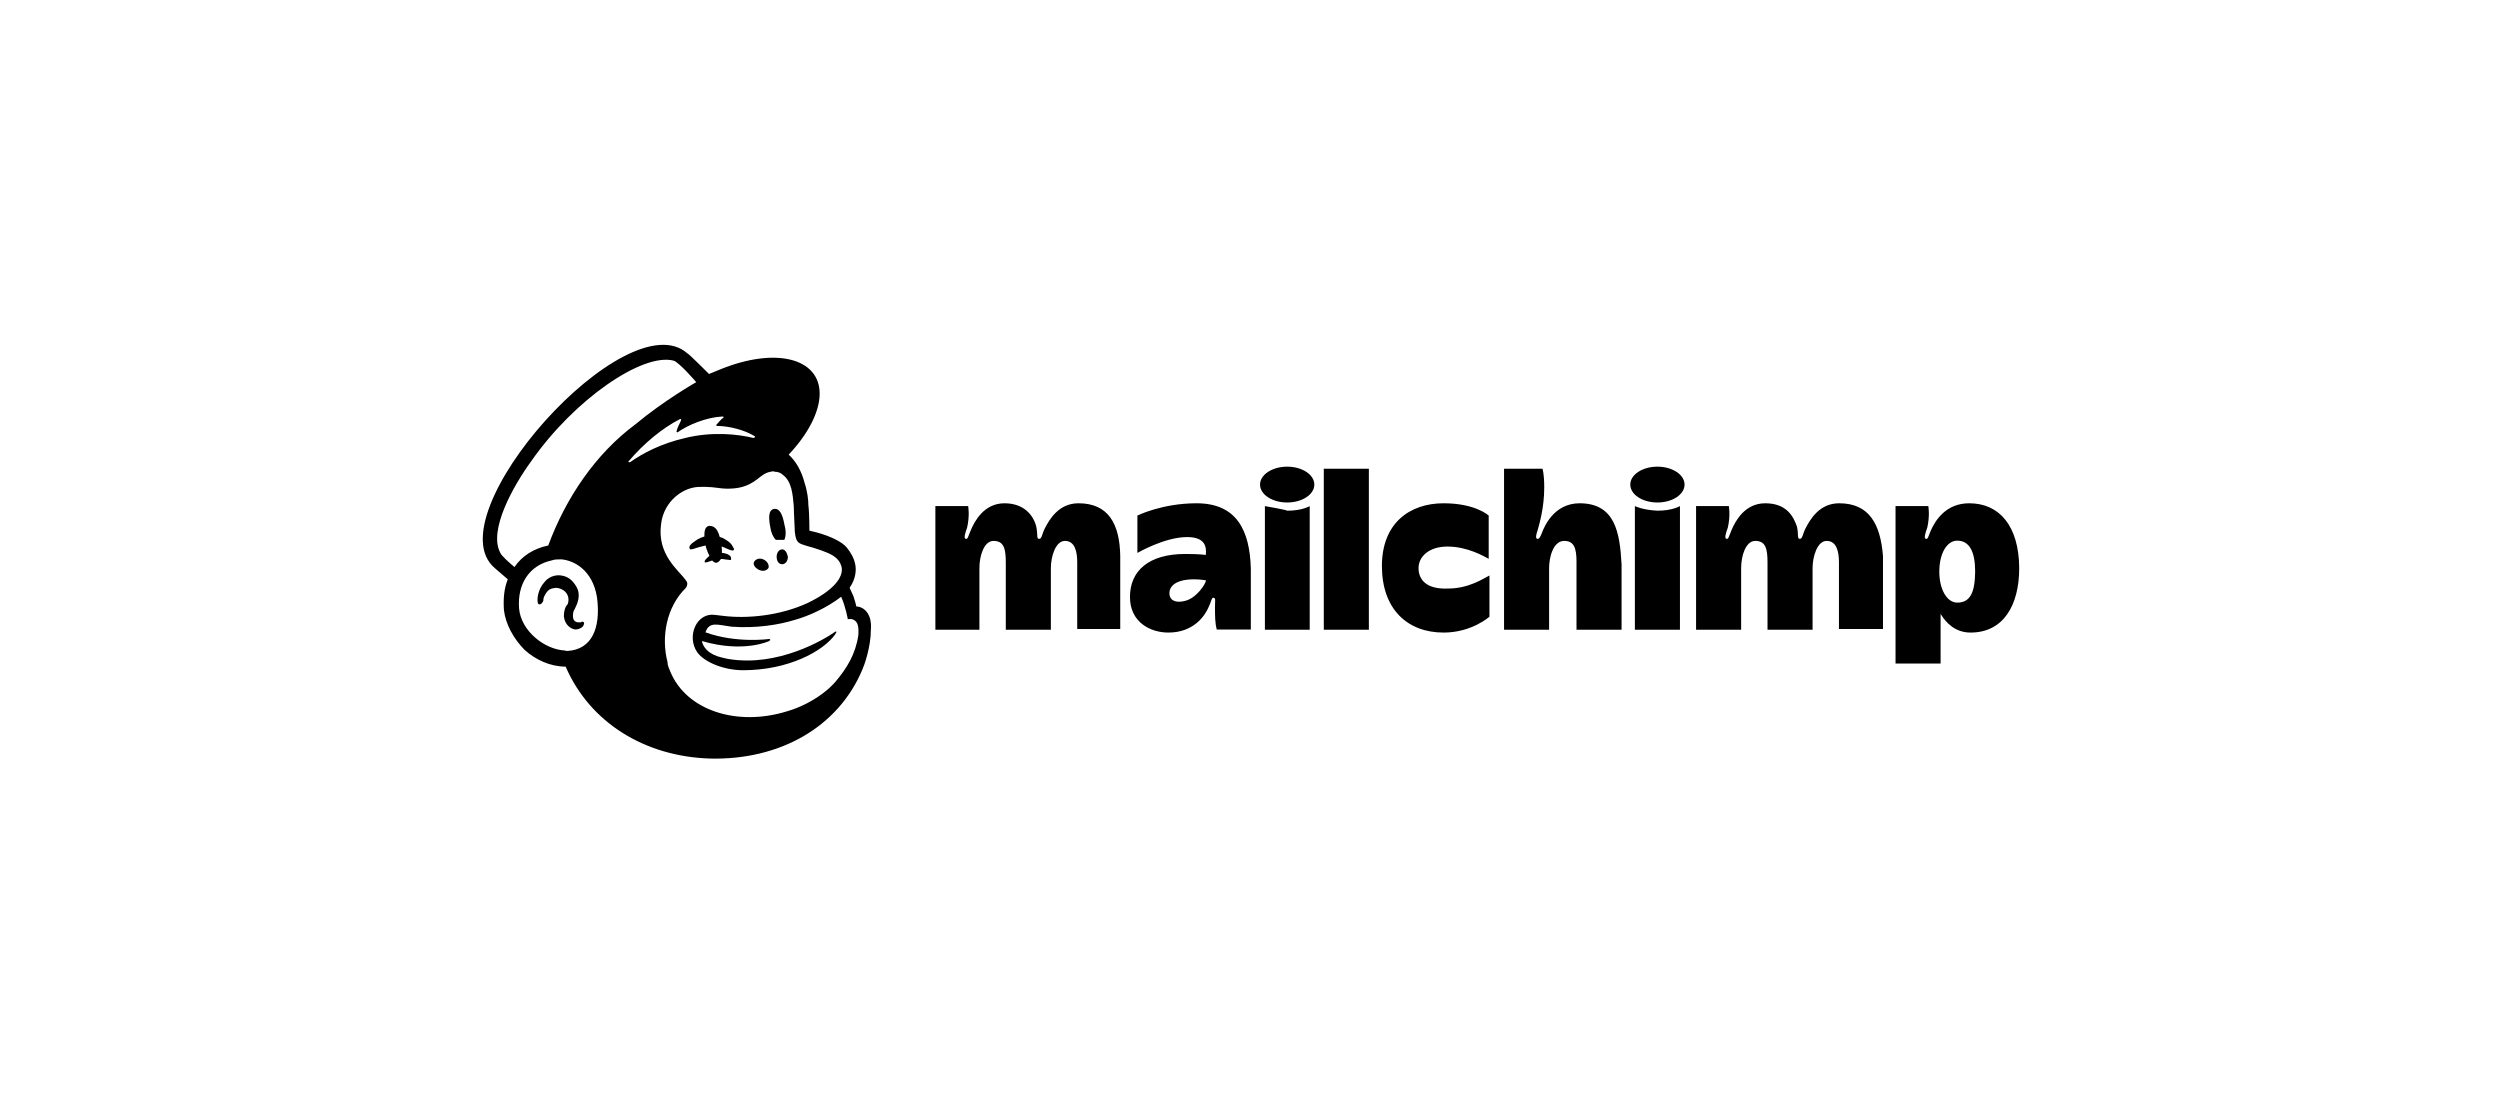 <svg width="145" height="64" viewBox="0 0 145 64" fill="none" xmlns="http://www.w3.org/2000/svg">
<path d="M45 31.314C45.164 31.314 45.327 31.314 45.49 31.314C45.594 31.091 45.594 30.764 45.49 30.393C45.386 29.843 45.223 29.472 44.896 29.517C44.57 29.576 44.57 30.007 44.673 30.556C44.718 30.883 44.837 31.15 45 31.314Z" fill="black"/>
<path d="M42.12 31.804C42.342 31.907 42.506 31.967 42.55 31.907C42.609 31.848 42.55 31.804 42.491 31.685C42.387 31.462 42.105 31.299 41.897 31.195C41.347 30.972 40.753 31.031 40.263 31.418C40.1 31.521 39.937 31.685 39.996 31.804C39.996 31.863 40.055 31.863 40.1 31.863C40.204 31.863 40.694 31.64 41.243 31.596C41.57 31.581 41.897 31.7 42.12 31.804Z" fill="black"/>
<path d="M41.629 32.071C41.303 32.13 41.139 32.234 41.035 32.338C40.931 32.442 40.872 32.502 40.872 32.561V32.62H40.931C40.991 32.62 41.154 32.561 41.154 32.561C41.585 32.398 41.867 32.398 42.134 32.457C42.298 32.457 42.357 32.516 42.402 32.457C42.402 32.457 42.402 32.398 42.402 32.353C42.387 32.19 42.06 32.026 41.629 32.071Z" fill="black"/>
<path d="M41.793 32.457C41.897 32.235 41.897 31.744 41.793 31.373C41.689 30.824 41.525 30.497 41.139 30.497C40.812 30.556 40.812 30.987 40.916 31.581C40.976 31.967 41.139 32.175 41.184 32.339C41.466 32.784 41.629 32.665 41.793 32.457Z" fill="black"/>
<path d="M44.02 33.051C44.243 33.155 44.451 33.111 44.57 32.947C44.629 32.784 44.51 32.561 44.302 32.457C44.08 32.353 43.872 32.398 43.753 32.561C43.634 32.725 43.797 32.947 44.02 33.051Z" fill="black"/>
<path d="M45.372 31.863C45.208 31.863 45.045 32.027 45.045 32.294C45.045 32.517 45.149 32.725 45.372 32.725C45.535 32.725 45.698 32.561 45.698 32.294C45.654 32.071 45.535 31.863 45.372 31.863Z" fill="black"/>
<path d="M33.863 36.096C33.803 36.036 33.759 36.036 33.699 36.096C33.64 36.096 33.595 36.096 33.536 36.096C33.432 36.096 33.313 36.036 33.269 35.932C33.224 35.828 33.209 35.665 33.269 35.442L33.328 35.338C33.491 35.011 33.714 34.521 33.432 34.031C33.209 33.645 32.942 33.437 32.556 33.378C32.17 33.319 31.798 33.482 31.576 33.764C31.19 34.195 31.145 34.744 31.19 34.952C31.19 35.011 31.249 35.056 31.294 35.056C31.353 35.056 31.457 34.997 31.516 34.833V34.774C31.516 34.67 31.576 34.551 31.68 34.388C31.784 34.224 31.947 34.12 32.11 34.12C32.274 34.061 32.496 34.12 32.66 34.224C32.927 34.388 33.046 34.714 32.927 35.041C32.764 35.205 32.704 35.472 32.704 35.754C32.764 36.244 33.09 36.467 33.358 36.511C33.625 36.511 33.848 36.348 33.848 36.244C33.907 36.155 33.863 36.155 33.863 36.096Z" fill="black"/>
<path d="M49.663 35.175C49.663 35.115 49.604 34.907 49.5 34.581L49.277 34.091C49.663 33.541 49.663 33.007 49.604 32.739C49.544 32.413 49.381 32.086 49.114 31.759C48.847 31.433 48.193 31.106 47.376 30.883L46.946 30.779C46.946 30.779 46.946 29.74 46.886 29.309C46.886 28.982 46.827 28.492 46.664 28.002C46.5 27.349 46.173 26.755 45.743 26.369C46.827 25.225 47.54 23.918 47.54 22.834C47.54 20.77 44.986 20.117 41.778 21.423L41.124 21.691C41.124 21.691 39.936 20.503 39.877 20.503C36.357 17.354 25.116 29.903 28.695 32.947L29.452 33.601C29.229 34.15 29.185 34.744 29.229 35.398C29.333 36.214 29.779 37.031 30.417 37.684C31.071 38.279 31.932 38.665 32.808 38.665C34.219 41.932 37.427 43.877 41.169 43.996C45.193 44.1 48.609 42.199 50.02 38.828C50.124 38.605 50.51 37.521 50.51 36.541C50.599 35.546 50.049 35.175 49.663 35.175ZM33.15 37.729C33.046 37.729 32.882 37.788 32.764 37.729C31.576 37.67 30.209 36.586 30.105 35.279C30.002 33.868 30.699 32.784 32.006 32.502C32.17 32.442 32.333 32.442 32.556 32.442C33.269 32.502 34.353 33.036 34.62 34.611C34.828 36.096 34.516 37.506 33.15 37.729ZM31.798 31.64C30.982 31.804 30.284 32.234 29.838 32.888C29.571 32.665 29.081 32.234 29.021 32.071C28.308 30.764 29.779 28.166 30.818 26.74C33.313 23.161 37.278 20.443 39.075 20.919C39.402 21.022 40.382 22.166 40.382 22.166C40.382 22.166 38.54 23.205 36.847 24.616C34.56 26.309 32.823 28.863 31.798 31.64ZM44.614 37.18L44.674 37.12C44.674 37.061 44.614 37.061 44.614 37.061C44.614 37.061 42.713 37.328 40.916 36.675C41.139 36.021 41.629 36.244 42.431 36.348C43.842 36.452 45.149 36.244 46.069 35.962C46.886 35.739 47.97 35.249 48.787 34.611C49.054 35.205 49.173 35.917 49.173 35.917C49.173 35.917 49.396 35.858 49.559 35.977C49.723 36.081 49.827 36.303 49.782 36.853C49.619 37.937 49.129 38.754 48.431 39.571C48 40.061 47.391 40.491 46.753 40.818C46.426 40.981 46.04 41.145 45.669 41.249C42.728 42.169 39.803 41.189 38.882 38.962C38.823 38.798 38.719 38.635 38.719 38.412C38.333 36.942 38.659 35.205 39.758 34.12C39.818 34.061 39.862 33.957 39.862 33.853C39.862 33.749 39.803 33.69 39.758 33.63C39.372 33.081 38.08 32.16 38.347 30.363C38.511 29.056 39.654 28.195 40.679 28.24H40.946C41.377 28.24 41.822 28.344 42.134 28.344C42.728 28.344 43.322 28.284 43.976 27.75C44.198 27.586 44.362 27.423 44.688 27.363C44.748 27.363 44.792 27.304 44.956 27.363C45.119 27.363 45.282 27.423 45.386 27.527C45.936 27.913 45.98 28.715 46.04 29.368C46.04 29.755 46.099 30.616 46.099 30.838C46.159 31.388 46.263 31.492 46.589 31.596C46.753 31.655 46.916 31.7 47.139 31.759C47.852 31.982 48.282 32.145 48.55 32.413C48.713 32.576 48.772 32.739 48.817 32.903C48.921 33.497 48.327 34.254 46.857 34.967C45.223 35.724 43.322 35.888 41.971 35.724L41.481 35.665C40.397 35.502 39.803 36.912 40.441 37.833C40.872 38.427 42.015 38.873 43.099 38.873C45.713 38.873 47.718 37.788 48.431 36.808L48.49 36.704C48.55 36.645 48.49 36.6 48.431 36.645C47.837 37.076 45.119 38.709 42.238 38.219C42.238 38.219 41.911 38.16 41.585 38.056C41.317 37.952 40.827 37.729 40.709 37.18C43.144 37.892 44.614 37.18 44.614 37.18ZM36.461 26.755C37.337 25.715 38.466 24.794 39.446 24.304C39.506 24.304 39.506 24.304 39.506 24.364C39.446 24.527 39.283 24.794 39.238 25.017C39.238 25.077 39.298 25.077 39.298 25.077C39.892 24.646 40.976 24.2 41.911 24.156C41.971 24.156 41.971 24.215 41.971 24.215C41.807 24.319 41.703 24.483 41.54 24.646C41.54 24.646 41.54 24.705 41.6 24.705C42.253 24.705 43.174 24.928 43.768 25.299C43.827 25.299 43.768 25.403 43.708 25.403C42.788 25.18 41.317 25.017 39.743 25.403C38.333 25.73 37.293 26.279 36.536 26.814C36.461 26.799 36.417 26.799 36.461 26.755Z" fill="black"/>
<path d="M114.218 29.19C112.866 29.19 112.258 30.17 111.99 30.764C111.827 31.15 111.827 31.254 111.723 31.254C111.56 31.254 111.664 30.927 111.782 30.601C111.946 29.888 111.842 29.353 111.842 29.353H109.941V38.486H112.555V35.605C112.881 36.155 113.431 36.689 114.292 36.689C116.193 36.689 117.114 35.115 117.114 32.947C117.099 30.497 115.955 29.19 114.218 29.19ZM113.52 34.952C112.926 34.952 112.48 34.194 112.48 33.155C112.48 32.115 112.911 31.358 113.52 31.358C114.233 31.358 114.559 32.011 114.559 33.155C114.545 34.358 114.277 34.952 113.52 34.952Z" fill="black"/>
<path d="M62.553 29.19C61.41 29.19 60.875 30.111 60.593 30.66C60.43 30.987 60.43 31.254 60.266 31.254C60.103 31.254 60.207 31.031 60.103 30.541C59.94 29.888 59.39 29.19 58.262 29.19C57.074 29.19 56.524 30.229 56.301 30.764C56.138 31.15 56.138 31.254 56.034 31.254C55.871 31.254 55.975 30.927 56.093 30.601C56.257 29.888 56.153 29.353 56.153 29.353H54.252V36.526H56.806V32.947C56.806 32.234 57.074 31.373 57.623 31.373C58.217 31.373 58.336 31.803 58.336 32.62V36.526H60.95V32.947C60.95 32.294 61.217 31.373 61.766 31.373C62.36 31.373 62.479 32.026 62.479 32.62V36.481H64.974V32.249C64.944 30.393 64.291 29.19 62.553 29.19ZM106.674 29.19C105.53 29.19 104.996 30.111 104.713 30.66C104.55 30.987 104.55 31.254 104.387 31.254C104.223 31.254 104.327 30.987 104.223 30.541C104.001 29.888 103.57 29.19 102.382 29.19C101.194 29.19 100.644 30.229 100.422 30.764C100.258 31.15 100.258 31.254 100.154 31.254C99.991 31.254 100.095 30.927 100.214 30.601C100.377 29.888 100.273 29.353 100.273 29.353H98.372V36.526H100.986V32.947C100.986 32.234 101.253 31.373 101.803 31.373C102.397 31.373 102.516 31.803 102.516 32.62V36.526H105.129V32.947C105.129 32.294 105.397 31.373 105.946 31.373C106.54 31.373 106.659 32.026 106.659 32.62V36.481H109.213V32.249C109.065 30.393 108.411 29.19 106.674 29.19ZM69.399 29.19C67.394 29.19 65.969 29.903 65.969 29.903V32.071C65.969 32.071 67.543 31.15 68.85 31.15C69.889 31.15 69.993 31.7 69.934 32.19C69.934 32.19 69.667 32.13 68.746 32.13C66.622 32.13 65.538 33.11 65.538 34.625C65.538 36.095 66.726 36.689 67.766 36.689C69.236 36.689 69.889 35.709 70.097 35.219C70.261 34.892 70.261 34.67 70.365 34.67C70.528 34.67 70.469 34.833 70.469 35.16C70.469 35.709 70.469 36.14 70.573 36.511H72.548V32.977C72.488 30.764 71.731 29.19 69.399 29.19ZM68.746 34.848C68.152 35.011 67.825 34.788 67.825 34.417C67.825 33.868 68.419 33.6 69.236 33.6C69.622 33.6 69.949 33.66 69.949 33.66C69.934 33.868 69.399 34.684 68.746 34.848ZM76.78 27.185H79.394V36.526H76.78C76.78 36.481 76.78 27.185 76.78 27.185ZM82.275 32.947C82.275 32.294 82.869 31.7 83.953 31.7C85.141 31.7 86.121 32.294 86.344 32.412V29.903C86.344 29.903 85.586 29.19 83.73 29.19C81.77 29.19 80.151 30.333 80.151 32.828C80.151 35.323 81.621 36.689 83.73 36.689C85.364 36.689 86.388 35.769 86.388 35.769V33.378C86.061 33.541 85.2 34.135 83.997 34.135C82.705 34.194 82.275 33.6 82.275 32.947ZM91.615 29.19C90.101 29.19 89.551 30.601 89.447 30.868C89.343 31.135 89.284 31.254 89.18 31.254C89.017 31.254 89.121 30.927 89.18 30.764C89.284 30.378 89.566 29.457 89.566 28.269C89.566 27.452 89.462 27.185 89.462 27.185H87.235V36.526H89.848V32.947C89.848 32.353 90.071 31.373 90.724 31.373C91.274 31.373 91.437 31.759 91.437 32.561V36.526H94.051V32.724C93.947 30.883 93.68 29.19 91.615 29.19ZM94.823 29.353V36.526H97.437V29.353C97.437 29.353 97.006 29.62 96.13 29.62C95.254 29.576 94.823 29.353 94.823 29.353Z" fill="black"/>
<path d="M96.13 29.145C96.999 29.145 97.704 28.68 97.704 28.106C97.704 27.532 96.999 27.066 96.13 27.066C95.261 27.066 94.556 27.532 94.556 28.106C94.556 28.68 95.261 29.145 96.13 29.145Z" fill="black"/>
<path d="M73.364 29.354V36.526H75.963V29.354C75.963 29.354 75.532 29.621 74.656 29.621C74.656 29.576 73.364 29.354 73.364 29.354Z" fill="black"/>
<path d="M74.656 29.145C75.526 29.145 76.231 28.68 76.231 28.106C76.231 27.532 75.526 27.066 74.656 27.066C73.787 27.066 73.082 27.532 73.082 28.106C73.082 28.68 73.787 29.145 74.656 29.145Z" fill="black"/>
</svg>
